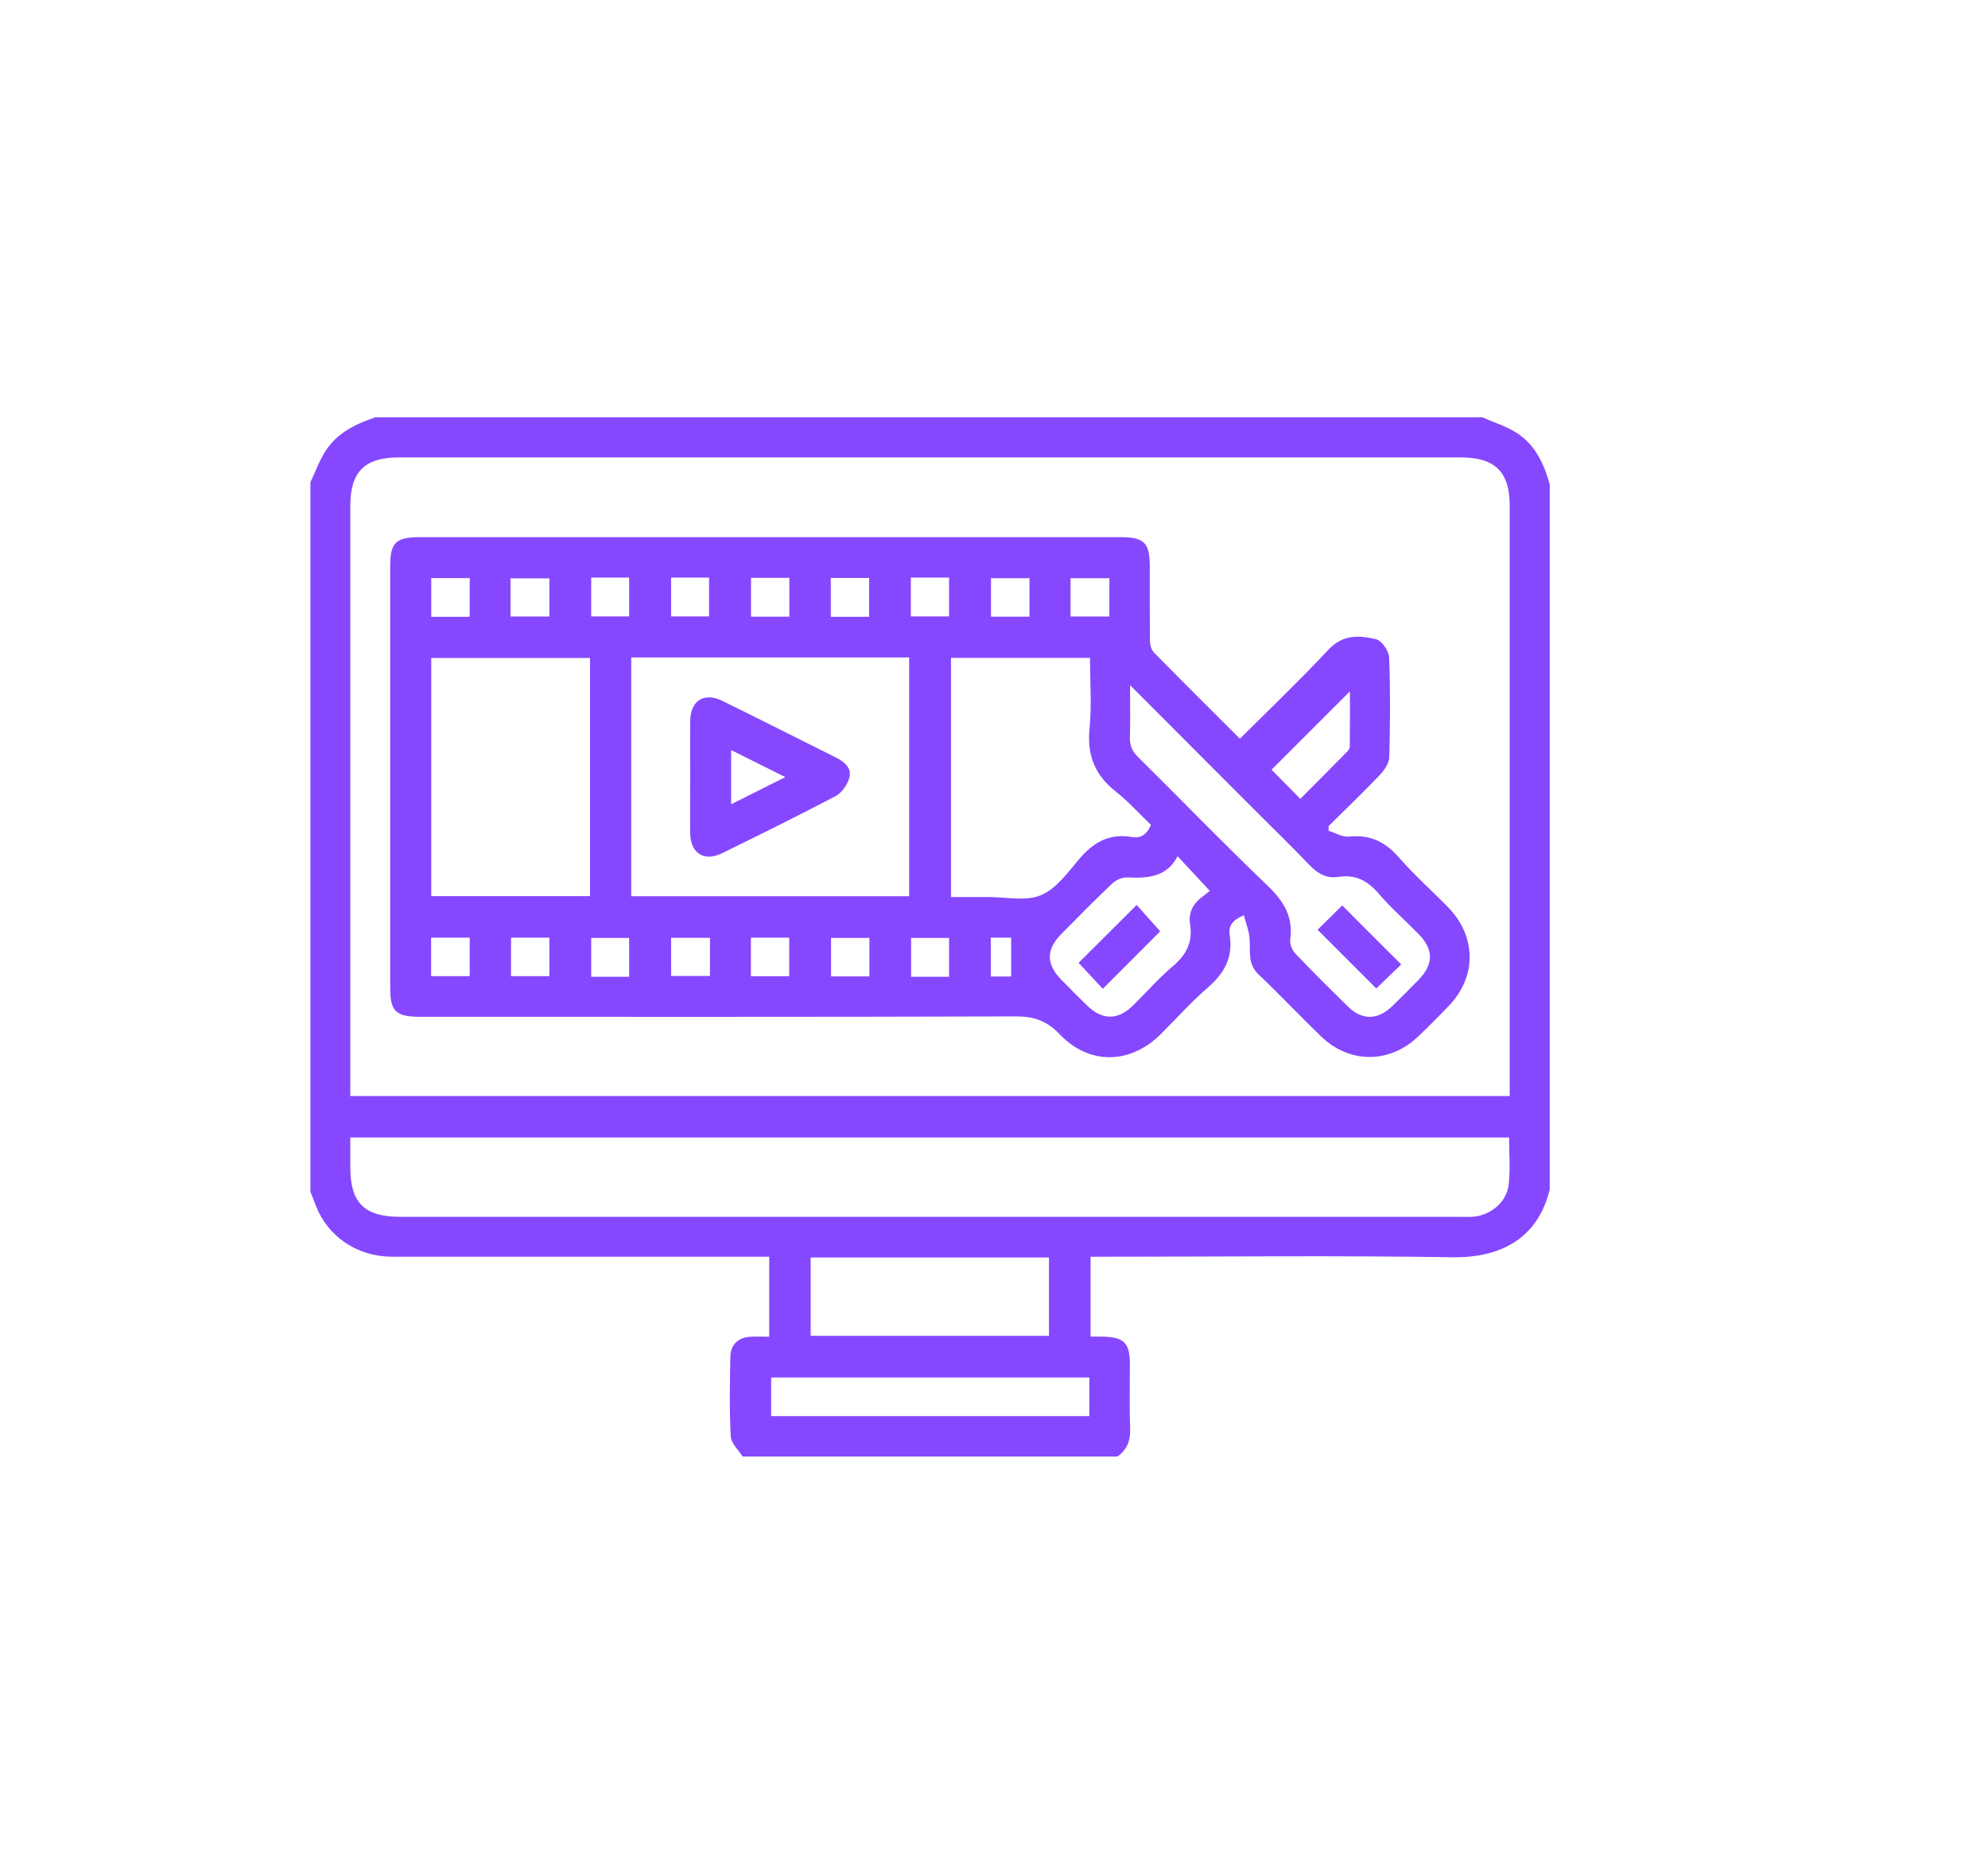 <svg xmlns="http://www.w3.org/2000/svg" id="Camada_1" data-name="Camada 1" viewBox="0 0 153 143"><defs><style>      .cls-1 {        fill: #8548ff;      }    </style></defs><path class="cls-1" d="m119.27,37.32v54.23c-.83,3.48-3.41,5.3-7.52,5.23-8.91-.14-17.82-.04-26.73-.04h-1.09v6.15c.3,0,.55,0,.8,0,1.79.02,2.23.44,2.23,2.19,0,1.6-.05,3.21.02,4.81.04.94-.2,1.68-.98,2.23h-28.85c-.32-.52-.89-1.02-.91-1.56-.11-2.04-.07-4.1-.03-6.14.02-.91.61-1.47,1.53-1.52.5-.03.99,0,1.46,0v-6.16h-1.23c-9.25,0-18.5,0-27.75,0-2.73,0-4.99-1.54-5.92-3.95-.13-.35-.27-.7-.41-1.05,0-18.21,0-36.41,0-54.62.38-.8.68-1.64,1.15-2.38.89-1.42,2.33-2.1,3.85-2.62,28.4,0,56.79,0,85.19,0,.86.38,1.78.67,2.58,1.16,1.48.92,2.17,2.41,2.62,4.04ZM26.96,84.37h89.23c0-.39,0-.7,0-1.02,0-14.81,0-29.61,0-44.42,0-2.6-1.13-3.72-3.76-3.72-27.24,0-54.48,0-81.72,0-2.64,0-3.75,1.1-3.75,3.72,0,14.77,0,29.55,0,44.32,0,.35,0,.7,0,1.12Zm0,3.18c0,.84,0,1.57,0,2.31,0,2.74,1.09,3.81,3.86,3.81,27.18,0,54.35,0,81.53,0,.32,0,.64.01.96,0,1.39-.1,2.64-1.1,2.8-2.48.14-1.19.03-2.4.03-3.63H26.96Zm35.43,15.28h18.34v-6.03h-18.34v6.03Zm21.45,3.21h-24.49v2.97h24.49v-2.97Z"></path><path class="cls-1" d="m95.43,56.86c2.34-2.33,4.65-4.54,6.84-6.88,1.09-1.16,2.36-1.07,3.62-.78.44.1,1,.9,1.02,1.4.1,2.56.08,5.13.01,7.69-.01.47-.39,1.01-.74,1.38-1.28,1.34-2.61,2.62-3.93,3.92,0,.12,0,.24,0,.36.52.16,1.06.5,1.56.45,1.62-.17,2.8.39,3.86,1.61,1.17,1.35,2.53,2.55,3.78,3.83,2.18,2.24,2.21,5.33.07,7.57-.77.81-1.57,1.61-2.38,2.38-2.21,2.11-5.31,2.1-7.5-.04-1.61-1.56-3.15-3.2-4.78-4.74-.9-.85-.59-1.88-.7-2.87-.06-.55-.27-1.08-.43-1.69-.9.38-1.2.84-1.09,1.52.27,1.68-.38,2.92-1.65,4.02-1.31,1.13-2.46,2.43-3.69,3.65-2.34,2.3-5.49,2.35-7.75-.03-.97-1.01-1.94-1.37-3.33-1.37-15.29.05-30.57.03-45.86.03-1.92,0-2.33-.41-2.33-2.28,0-10.8,0-21.6,0-32.4,0-1.82.43-2.24,2.28-2.24,17.98,0,35.96,0,53.93,0,1.82,0,2.25.43,2.25,2.27,0,1.89-.01,3.78.01,5.67,0,.32.1.72.31.94,2.15,2.19,4.34,4.36,6.6,6.62Zm-46.85-6.25v18.38h21.39v-18.38h-21.39Zm-3.17.04h-12.22v18.33h12.22v-18.33Zm27.78-.02v18.42c.99,0,1.92,0,2.84,0,1.38,0,2.91.35,4.08-.14,1.18-.49,2.08-1.76,2.97-2.81,1.08-1.27,2.31-1.96,4.01-1.67.68.12,1.16-.16,1.49-.93-.88-.84-1.71-1.78-2.69-2.55-1.6-1.26-2.24-2.78-2.04-4.83.18-1.8.04-3.63.04-5.48h-10.7Zm13.78,2.12c0,1.52.03,2.76-.01,4-.02.62.17,1.07.61,1.51,3.35,3.31,6.62,6.7,10.02,9.95,1.23,1.18,1.94,2.38,1.71,4.1-.05.34.14.83.39,1.09,1.32,1.39,2.69,2.75,4.06,4.09,1.08,1.06,2.28,1.04,3.39-.03.69-.67,1.37-1.35,2.04-2.04,1.16-1.19,1.16-2.33,0-3.52-1.03-1.05-2.15-2.03-3.1-3.14-.84-.98-1.78-1.46-3.07-1.26-.9.14-1.58-.23-2.21-.89-1.42-1.48-2.89-2.91-4.34-4.36-3.1-3.1-6.2-6.21-9.49-9.51Zm6.14,15.83c-.9-.97-1.65-1.78-2.48-2.67-.82,1.6-2.28,1.71-3.86,1.63-.38-.02-.87.19-1.16.46-1.35,1.28-2.65,2.6-3.95,3.92-1.16,1.18-1.15,2.31.03,3.51.65.66,1.3,1.32,1.97,1.97,1.17,1.14,2.36,1.15,3.53.01,1.03-1.01,1.98-2.11,3.07-3.03,1.05-.88,1.55-1.87,1.33-3.23-.13-.82.17-1.51.83-2.03.28-.22.56-.43.69-.54Zm6.97-7.09c1.23-1.24,2.4-2.41,3.56-3.59.11-.11.23-.26.24-.39.02-1.5.01-3.01.01-4.29-1.99,1.99-4.01,4.01-6.03,6.03.63.64,1.37,1.39,2.22,2.25Zm-20.85-16.98h-2.96v2.96h2.96v-2.96Zm-9.13-.05v2.99h2.94v-2.99h-2.94Zm-3.21,3.02v-2.99h-2.95v2.99h2.95Zm-9.09-3v2.99h2.95v-2.99h-2.95Zm-6.15-.02v2.99h2.92v-2.99h-2.92Zm33.73.05h-2.99v2.95h2.99v-2.95Zm-39.88-.05v2.99h2.92v-2.99h-2.92Zm-9.35,27.72h-2.97v2.96h2.97v-2.96Zm3.18,0v2.96h2.95v-2.96h-2.95Zm9.09,3.01v-2.99h-2.92v2.99h2.92Zm6.22-3h-2.99v2.94h2.99v-2.94Zm3.15-.01v2.97h2.95v-2.97h-2.95Zm9.12,2.98v-2.96h-2.95v2.96h2.95Zm6.13.03v-2.99h-2.92v2.99h2.92Zm-33.75-27.73h2.99v-2.94h-2.99v2.94Zm-3.14.02v-2.98h-2.96v2.98h2.96Zm40.1,24.7v2.99h1.57v-2.99h-1.57Z"></path><path class="cls-1" d="m53.12,59.82c0-1.44-.01-2.88,0-4.33.02-1.55,1.06-2.22,2.45-1.55,2.93,1.44,5.84,2.91,8.76,4.37.65.32,1.23.81,1.04,1.54-.14.54-.58,1.18-1.06,1.43-2.88,1.52-5.81,2.96-8.74,4.4-1.38.68-2.43,0-2.45-1.54-.02-1.44,0-2.88,0-4.33Zm7.32,0c-1.51-.75-2.83-1.41-4.17-2.08v4.17c1.38-.69,2.66-1.33,4.17-2.09Z"></path><path class="cls-1" d="m101.4,71.57c.62-.61,1.3-1.28,1.9-1.87,1.5,1.5,3,3.01,4.54,4.54-.58.56-1.28,1.24-1.92,1.85-1.49-1.49-2.99-2.99-4.52-4.52Z"></path><path class="cls-1" d="m84.87,76.11c-.58-.62-1.25-1.33-1.86-1.99,1.45-1.45,2.94-2.94,4.47-4.46.58.66,1.23,1.38,1.81,2.03-1.38,1.38-2.88,2.89-4.41,4.42Z"></path></svg>